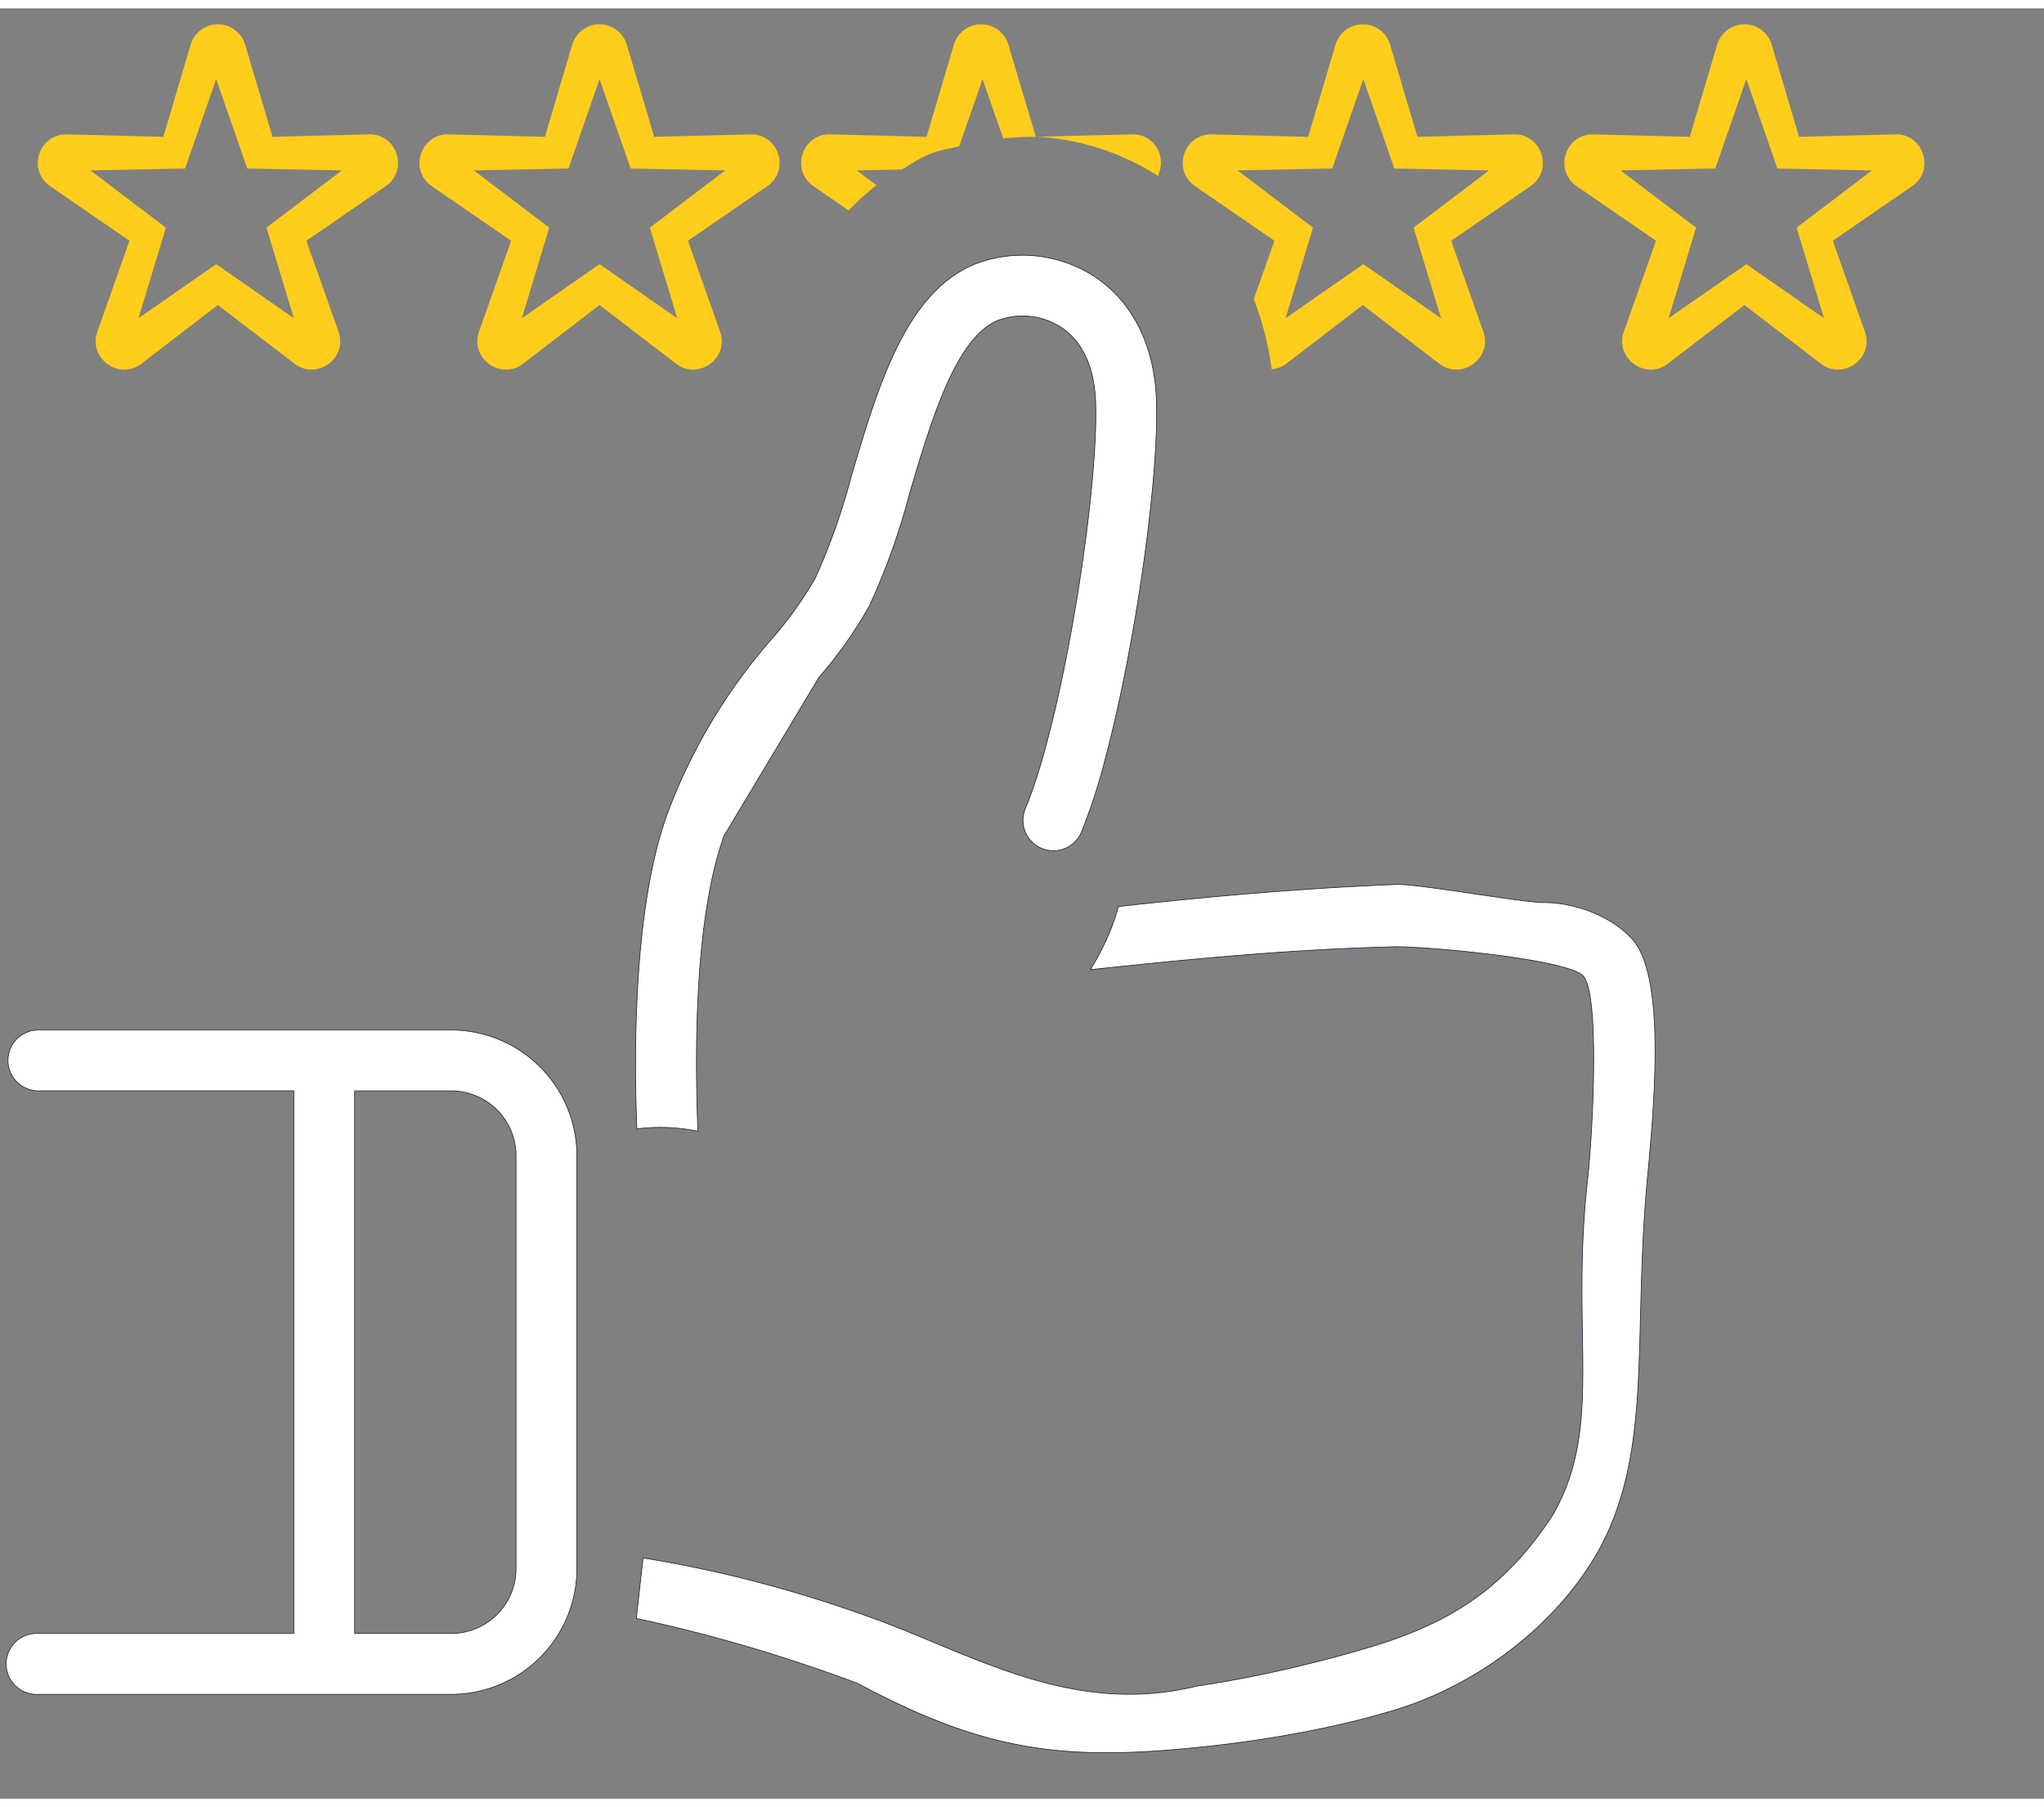<svg xmlns="http://www.w3.org/2000/svg" width="69" height="61" fill="none" viewBox="0 0 298 261"><rect x="0" y="0" width="298" height="261" fill="#808080" stroke="none"/><path d="M7.355.82a.961.961 0 0 0-.92.688l-.921 3.111-3.246-.084c-.958-.027-1.361 1.211-.57 1.752l2.673 1.84-1.082 3.059c-.325.903.73 1.672 1.49 1.085l2.576-1.976 2.579 1.976c.759.586 1.813-.18 1.49-1.084l-1.082-3.06 2.674-1.84c.79-.541.387-1.78-.57-1.752l-3.247.084-.924-3.111a.961.961 0 0 0-.92-.688zm12.883 0c-.425 0-.8.28-.922.688l-.923 3.111-3.245-.084c-.957-.026-1.358 1.212-.568 1.752l2.674 1.84-1.082 3.059c-.325.903.73 1.672 1.49 1.085l2.576-1.976 2.576 1.976c.76.586 1.814-.18 1.49-1.084l-1.081-3.06 2.673-1.84c.792-.541.388-1.78-.57-1.752l-3.244.084-.924-3.111a.961.961 0 0 0-.92-.688zm12.881 0a.961.961 0 0 0-.92.688l-.922 3.111-3.246-.084c-.957-.027-1.359 1.211-.568 1.752l1.185.817c.288-.3.596-.587.938-.85l-.662-.502 1.523-.031c.292-.17.558-.363.885-.5l.084-.034c.314-.123.643-.17.965-.253l.787-2.264.695 2c.483-.037.966-.078 1.446-.033a8.48 8.48 0 0 1 3.72 1.263l.018.01c.012.008.02.02.033.027.316-.597-.084-1.425-.871-1.402l-3.244.084-.926-3.111a.961.961 0 0 0-.92-.688zm12.883 0a.961.961 0 0 0-.92.688l-.924 3.111-3.244-.084c-.957-.026-1.358 1.212-.568 1.752l2.674 1.84-.698 1.97c.298.767.5 1.553.602 2.364a.932.932 0 0 0 .504-.19l2.574-1.976 2.576 1.976c.76.586 1.814-.18 1.49-1.084l-1.082-3.06 2.674-1.84c.79-.54.389-1.778-.568-1.752l-3.246.084-.922-3.111a.961.961 0 0 0-.922-.688zm12.883 0a.961.961 0 0 0-.92.688l-.926 3.111-3.242-.084c-.958-.028-1.362 1.211-.57 1.752l2.673 1.84-1.082 3.059c-.325.903.73 1.672 1.49 1.085l2.577-1.976 2.576 1.976c.76.586 1.812-.18 1.488-1.084l-1.082-3.06 2.674-1.84c.79-.54.39-1.778-.566-1.752l-3.246.084-.922-3.111a.961.961 0 0 0-.922-.688zM7.297 2.67l1.049 3.018 3.195.064-2.547 1.932.926 3.058-2.623-1.826-2.623 1.826.926-3.058-2.547-1.932 3.195-.064L7.297 2.67zm12.941 0 1.05 3.018 3.194.064-2.546 1.932.925 3.058-2.623-1.826-2.623 1.826.926-3.058-2.547-1.932 3.195-.064 1.05-3.018zm25.782 0 1.048 3.018 3.196.064-2.547 1.932.926 3.058-2.623-1.826-2.624 1.826.926-3.058-2.547-1.932 3.196-.064L46.02 2.67zm12.93 0 1.048 3.018 3.195.064-2.547 1.932.926 3.058-2.623-1.826-2.623 1.826.926-3.058-2.547-1.932 3.195-.064 1.05-3.018z" style="color:#000;fill:#ffcd1b;stroke:none;stroke-width:.482;stroke-linecap:round;stroke-linejoin:round;stroke-miterlimit:4;stroke-dasharray:none;paint-order:fill markers stroke" transform="translate(0 -1.225) scale(4.319)"/><path fill="#fff" stroke="#261D39" stroke-width=".1" d="M5.607 148.935h60.18a18.352 18.352 0 0 1 18.322 18.326v60.194a18.354 18.354 0 0 1-5.372 12.955 18.34 18.34 0 0 1-12.95 5.374H5.606a4.45 4.45 0 0 1-3.31-1.202 4.442 4.442 0 0 1-1.03-4.994 4.452 4.452 0 0 1 2.561-2.416 4.467 4.467 0 0 1 1.779-.259h37.227v-79.111H5.607a4.438 4.438 0 0 1-3.144-7.576 4.431 4.431 0 0 1 3.144-1.294v.003Zm69.627 78.52v-60.194a9.463 9.463 0 0 0-9.452-9.455h-14.08v79.104h14.08a9.452 9.452 0 0 0 9.452-9.455Z"/><path fill="#fff" stroke="#261d39" stroke-width=".1" d="M225.058 130.356c-2.977.015-18.496-2.773-21.47-2.638l-.091.001c-13.814.556-27.217 1.751-40.445 3.216-.887 3.343-2.35 6.348-4.08 9.201 14.36-1.523 28.805-2.946 44.158-3.331 3.63-.15 25.248 1.692 27.683 4.253 2.44 2.561 1.422 22.74.654 29.592-2.567 22.9 2.398 35.979-5.093 48.999-7.285 11.135-15.502 15.936-26.968 19.35-7.838 2.321-16.666 4.373-24.91 5.58-17.916 4.413-32.345-4.411-46.747-9.722-9.858-3.61-21.156-6.888-33.997-8.961l-.981 8.815c11.862 2.552 22.365 5.773 32.28 9.481 19.144 10.232 30.616 11.41 51.643 9.107 9.038-1.018 18.11-2.703 25.72-4.956 13.04-3.696 24.96-12.961 30.956-24.087 7.604-14.46 4.671-30.652 6.794-53.512.961-10.342 2.836-29.783-2.31-35.197-2.58-2.708-6.25-4.341-9.97-4.965a16.218 16.218 0 0 0-2.826-.226zm-129.3-7.908c-3.255 12.813-3.34 29.695-2.912 40.894a27.694 27.694 0 0 1 8.905.345c-.242-5.978-.358-13.793.126-21.594.48-7.772 1.551-15.55 3.693-21.493l13.826-23.078a62.291 62.291 0 0 0 7.352-10.41 99.199 99.199 0 0 0 5.918-16.589l.006-.022c1.555-5.23 3.22-10.83 5.25-15.433 1.014-2.31 2.131-4.375 3.368-6.024 1.24-1.644 2.61-2.89 4.156-3.54l.02-.012a10.314 10.314 0 0 1 9.112.93c3.186 2.023 4.944 5.789 5.15 10.846.258 6.463-.932 18.07-2.875 29.662-1.937 11.594-4.627 23.213-7.362 29.715a4.43 4.43 0 0 0 2.366 5.806 4.437 4.437 0 0 0 5.807-2.365 84.254 84.254 0 0 0 3.428-10.505l.002-.007c4.464-16.661 7.954-41.43 7.496-52.654-.321-8.02-3.616-14.393-9.257-17.977a19.28 19.28 0 0 0-17.31-1.622c-4.977 2.087-8.467 6.468-11.202 11.992-2.741 5.517-4.707 12.145-6.65 18.684a94.561 94.561 0 0 1-5.303 15.036l-.004.015a54.747 54.747 0 0 1-6.365 8.89 82.452 82.452 0 0 0-15.145 25.294 53.845 53.845 0 0 0-1.596 5.216z" style="fill:#fff;fill-opacity:1"/></svg>